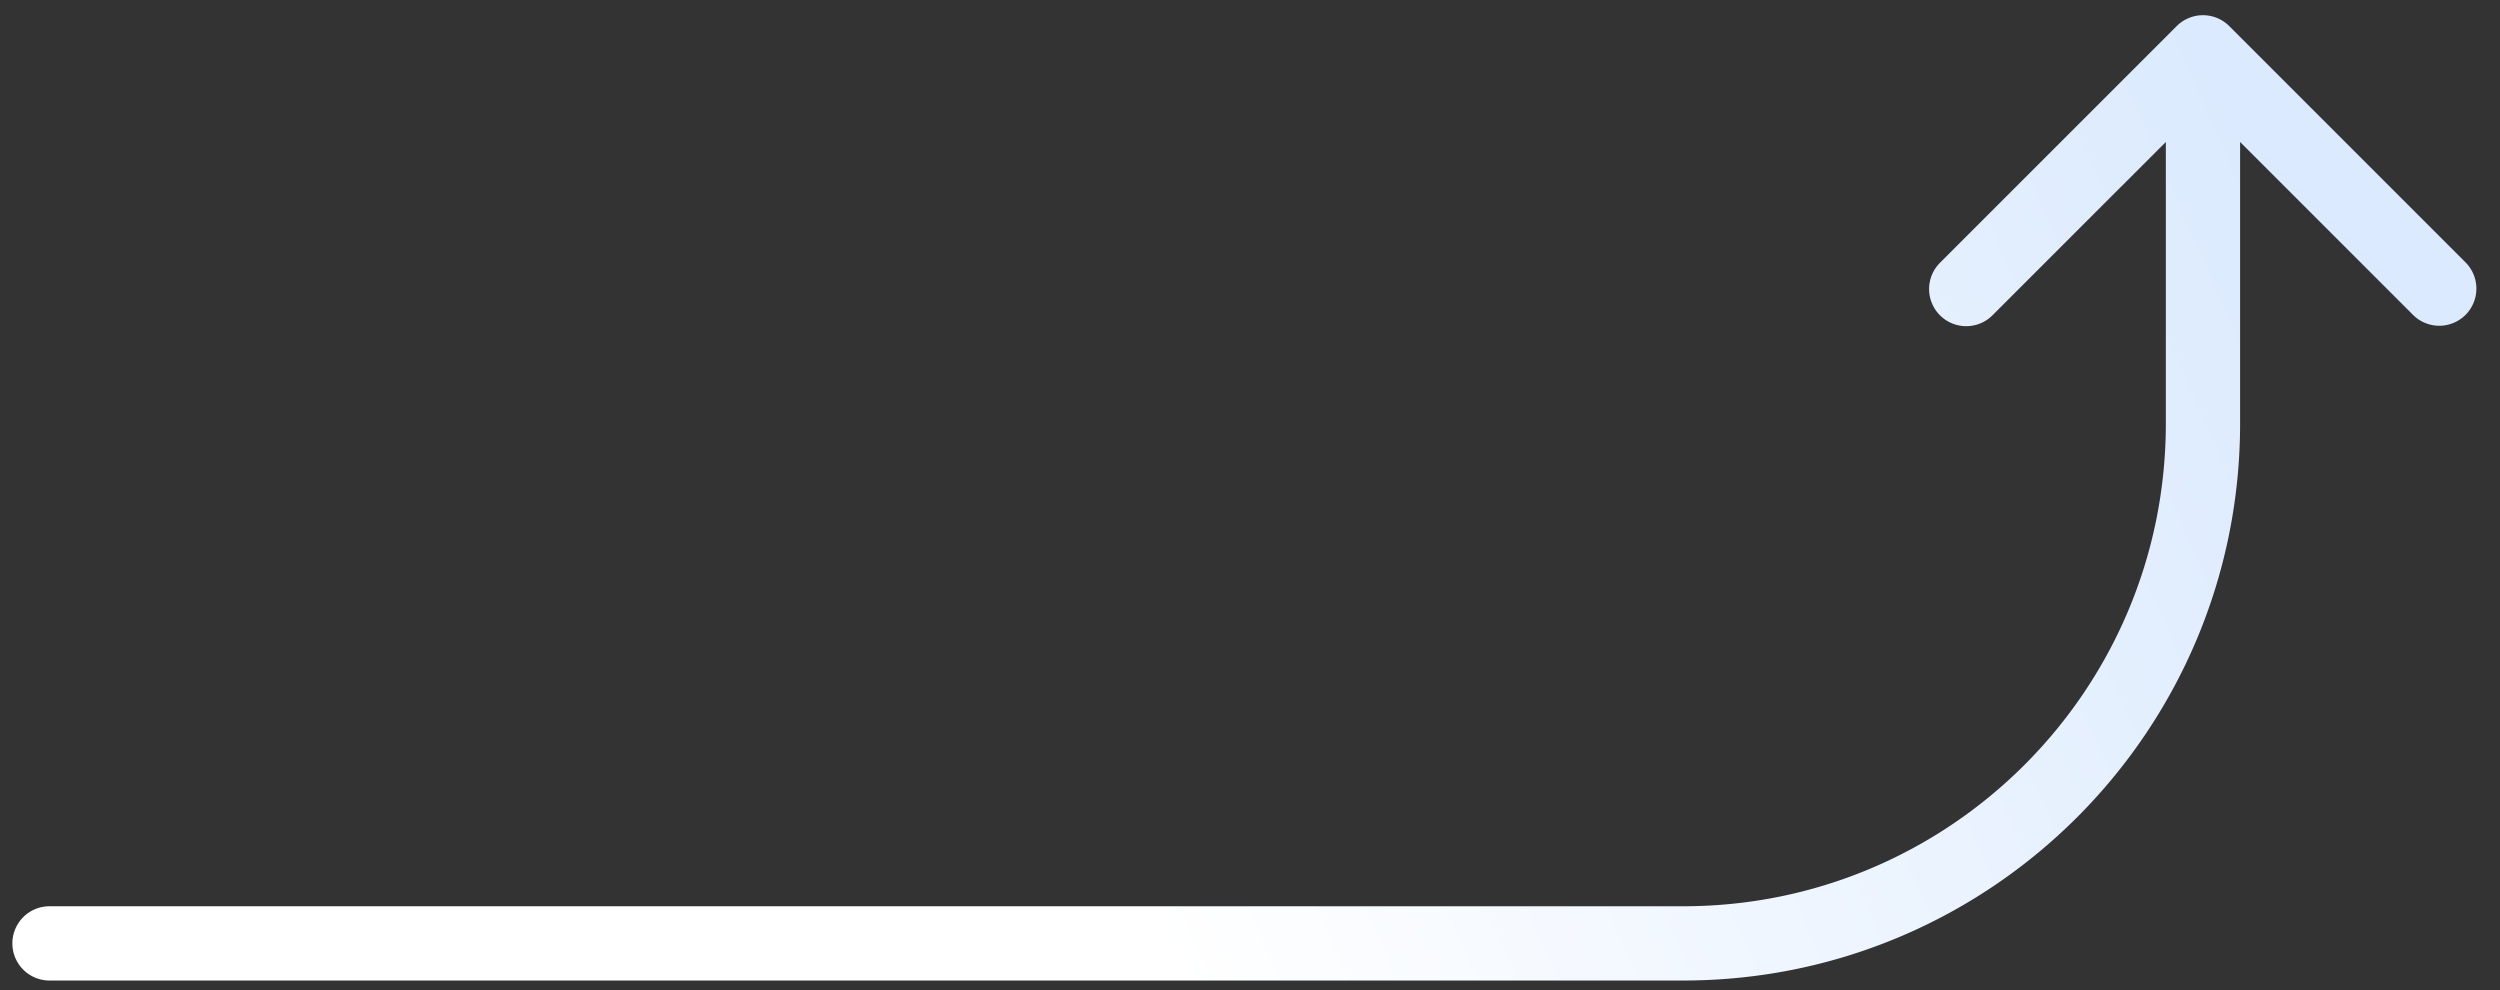 <svg xmlns="http://www.w3.org/2000/svg" width="101" height="40" fill="none"><rect width="100%" height="100%" fill="#333333" stroke="none"/><path fill="url(#a)" d="M2 36.613a1.5 1.5 0 0 0 0 3v-3Zm88.06-35.56a1.5 1.5 0 0 0-2.12 0l-9.547 9.546a1.5 1.5 0 1 0 2.122 2.12L89 4.236l8.485 8.485a1.5 1.5 0 1 0 2.122-2.121L90.06 1.053ZM2 39.613h66v-3H2v3Zm88.5-22.5v-15h-3v15h3ZM68 39.613c12.426 0 22.5-10.073 22.5-22.5h-3c0 10.77-8.73 19.5-19.5 19.5v3Z"/><defs><linearGradient id="a" x1="40.5" x2="89.5" y1="23.613" y2="2.113" gradientUnits="userSpaceOnUse"><stop stop-color="#fff"/><stop offset="1" stop-color="#DBEAFE"/></linearGradient></defs></svg>